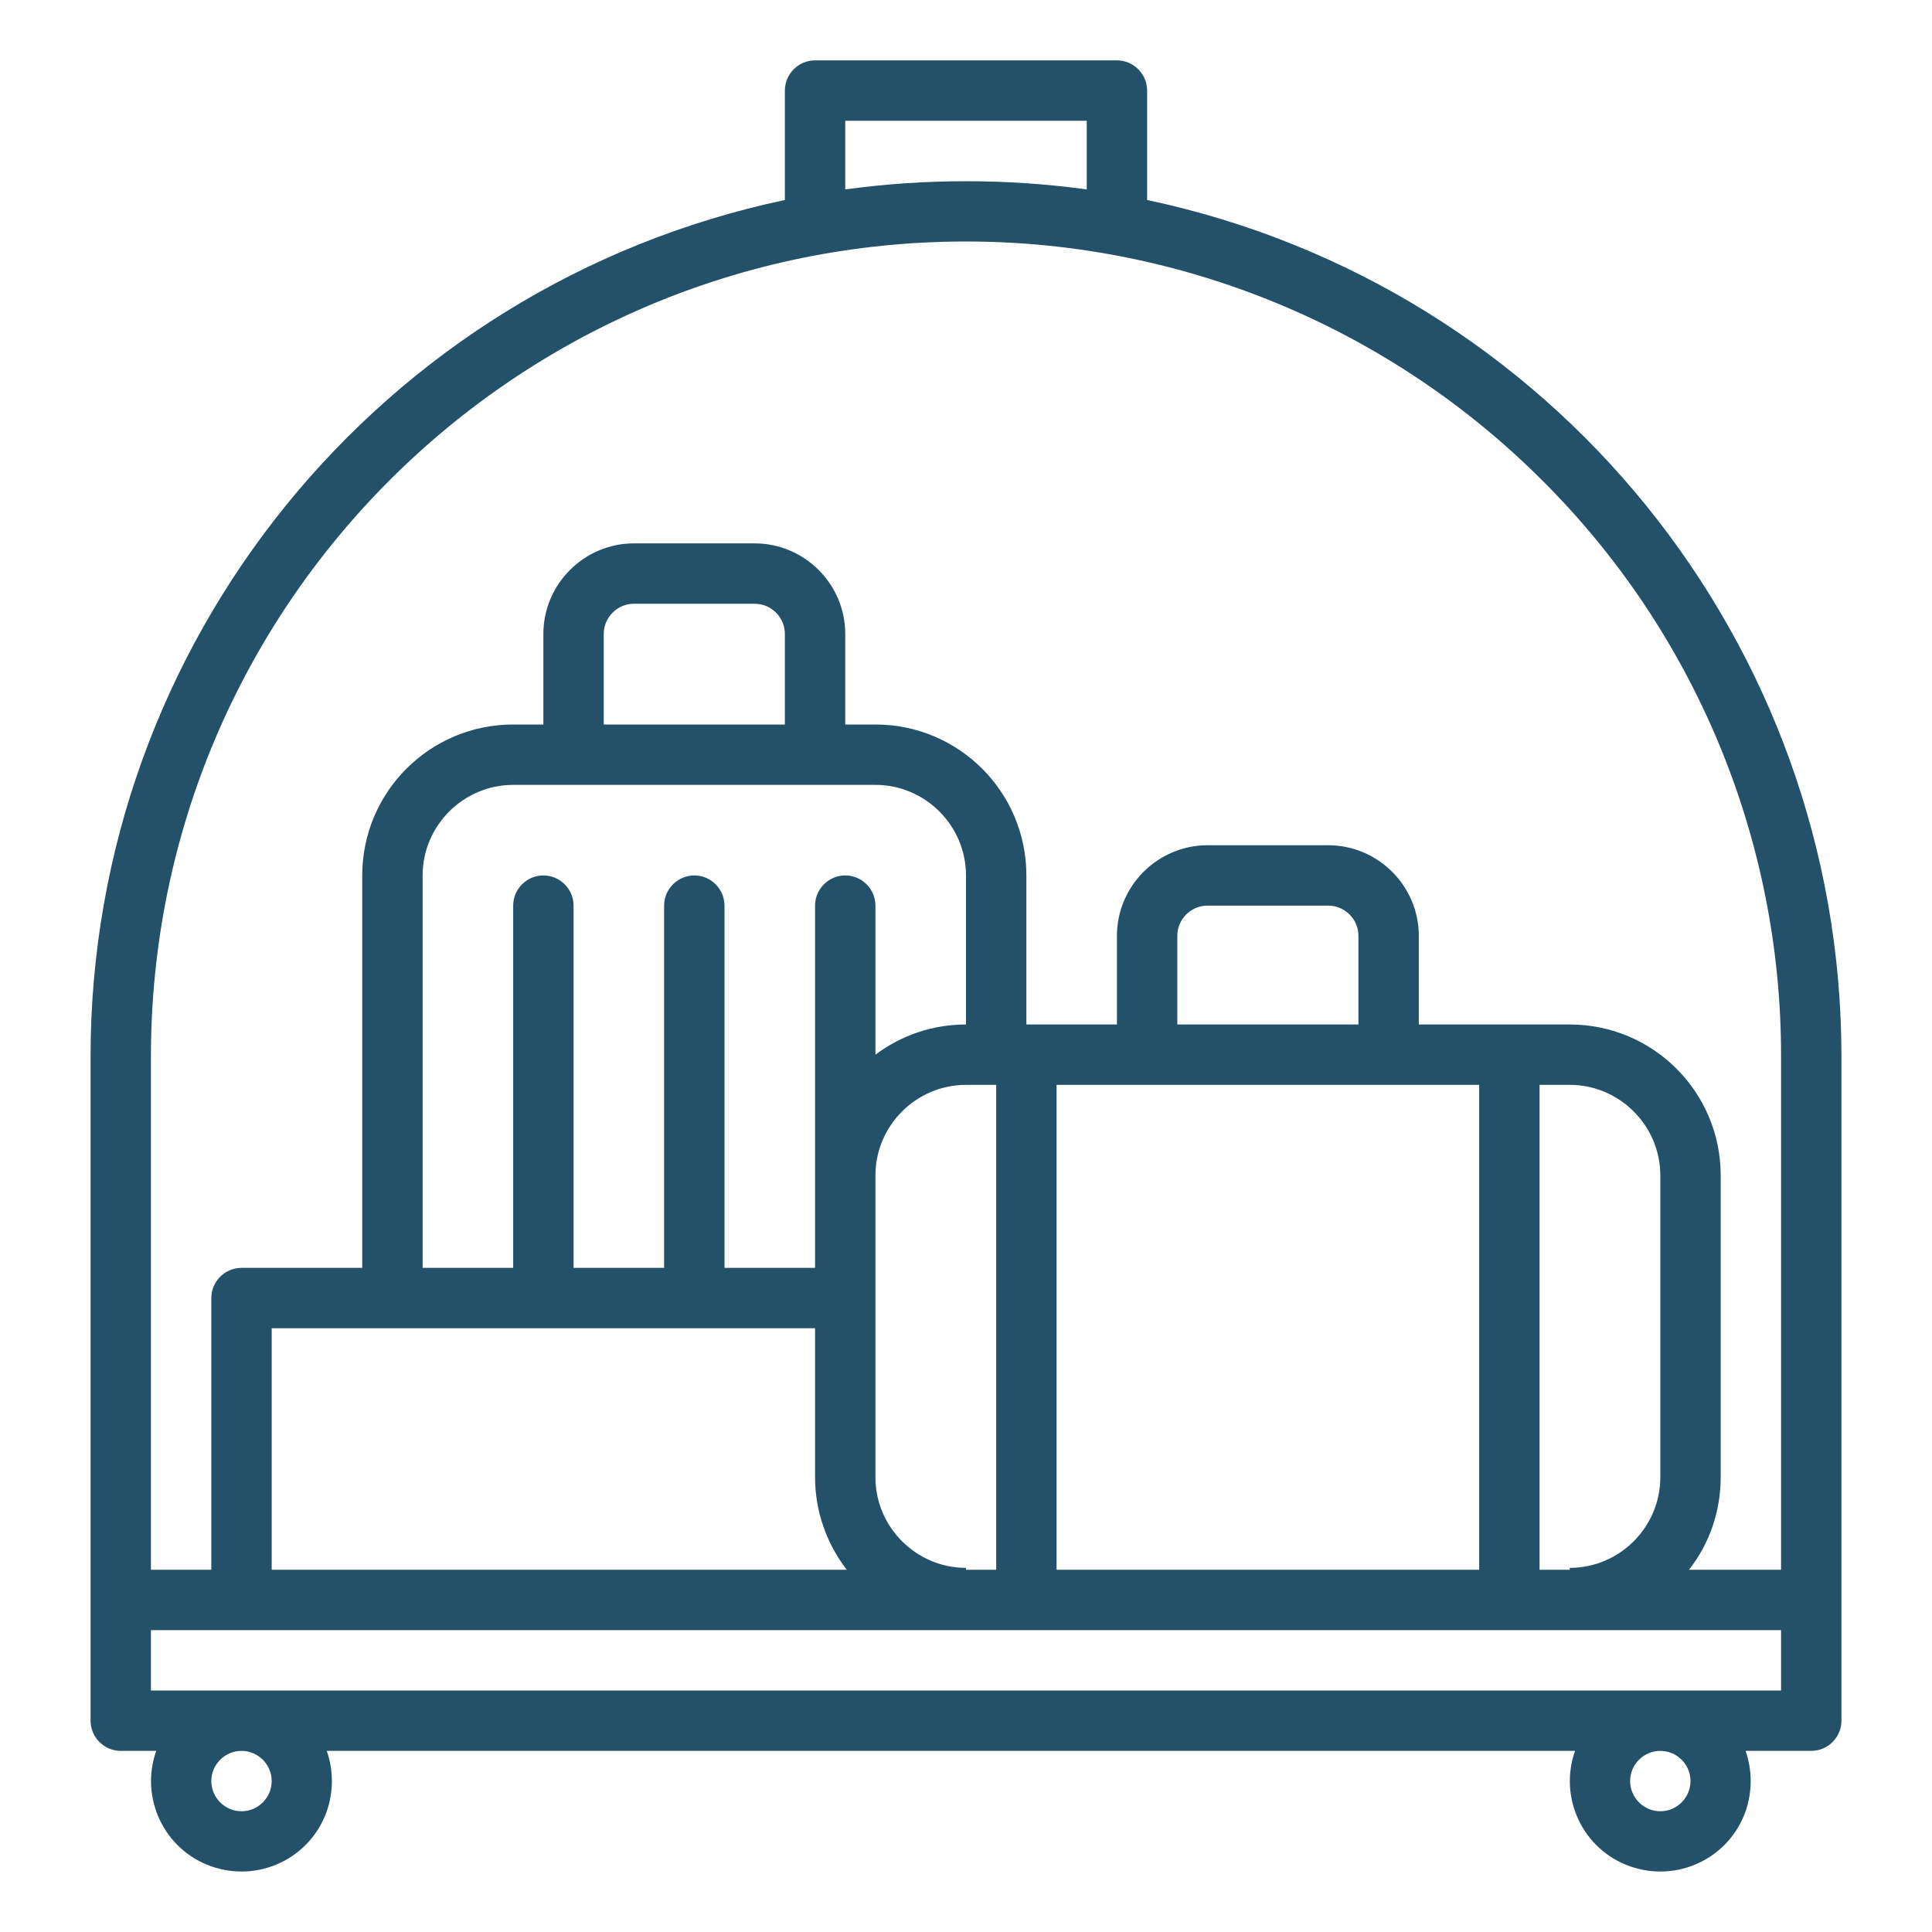 <?xml version="1.0" encoding="utf-8"?>
<!-- Generator: Adobe Illustrator 28.0.0, SVG Export Plug-In . SVG Version: 6.00 Build 0)  -->
<svg version="1.1" id="Calque_1" xmlns="http://www.w3.org/2000/svg" xmlns:xlink="http://www.w3.org/1999/xlink" x="0px" y="0px"
	 viewBox="0 0 512 512" style="enable-background:new 0 0 512 512;" xml:space="preserve">
<style type="text/css">
	.st0{fill:#235169;}
</style>
<g>
	<path class="st0" d="M296,16h-80c-4.4,0-8,3.6-8,8v29C100.8,75.7,24,170.4,24,280v176c0,4.4,3.6,8,8,8h9.4
		c-4.4,12.5,2.1,26.2,14.6,30.6s26.2-2.1,30.6-14.6c1.8-5.2,1.8-10.8,0-16h330.8c-4.4,12.5,2.1,26.2,14.6,30.6
		c12.5,4.4,26.2-2.1,30.6-14.6c1.8-5.2,1.8-10.8,0-16H480c4.4,0,8-3.6,8-8V280c0-109.6-76.8-204.3-184-227V24
		C304,19.6,300.4,16,296,16z M224,48V32h64v18.2c-21.2-2.9-42.8-2.9-64,0V48z M64,480c-4.4,0-8-3.6-8-8s3.6-8,8-8s8,3.6,8,8
		C72,476.4,68.4,480,64,480z M440,480c-4.4,0-8-3.6-8-8s3.6-8,8-8s8,3.6,8,8C448,476.4,444.4,480,440,480z M472,448H40v-16h432V448z
		 M232,208c13.2,0,24,10.8,24,24v39.5c-8.7,0-17.1,2.8-24,8V240c0-4.4-3.6-8-8-8s-8,3.6-8,8v96h-24v-96c0-4.4-3.6-8-8-8s-8,3.6-8,8
		v96h-24v-96c0-4.4-3.6-8-8-8s-8,3.6-8,8v96h-24V232c0-13.2,10.8-24,24-24H232z M160,192v-24c0-4.4,3.6-8,8-8h32c4.4,0,8,3.6,8,8v24
		H160z M232,391.5v-80c0-13.2,10.8-24,24-24h8V416h-8v-0.5C242.8,415.5,232,404.7,232,391.5z M216,352v39.5c0,8.9,3,17.5,8.4,24.5
		H72v-64H216z M392,287.5V416H280V287.5H392z M312,271.5V248c0-4.4,3.6-8,8-8h32c4.4,0,8,3.6,8,8v23.5H312z M408,416V287.5h8
		c13.2,0,24,10.8,24,24v80c0,13.2-10.8,24-24,24v0.5H408z M408.7,127.3c40.6,40.4,63.4,95.4,63.3,152.7v136h-24.4
		c5.5-7,8.4-15.6,8.4-24.5v-80c0-22.1-17.9-40-40-40h-40V248c0-13.2-10.8-24-24-24h-32c-13.2,0-24,10.8-24,24v23.5h-24V232
		c0-22.1-17.9-40-40-40h-8v-24c0-13.2-10.8-24-24-24h-32c-13.2,0-24,10.8-24,24v24h-8c-22.1,0-40,17.9-40,40v104H64
		c-4.4,0-8,3.6-8,8v72H40V280c0-119.3,96.7-216,216-216C313.3,64,368.2,86.8,408.7,127.3L408.7,127.3z"/>
</g>
</svg>
